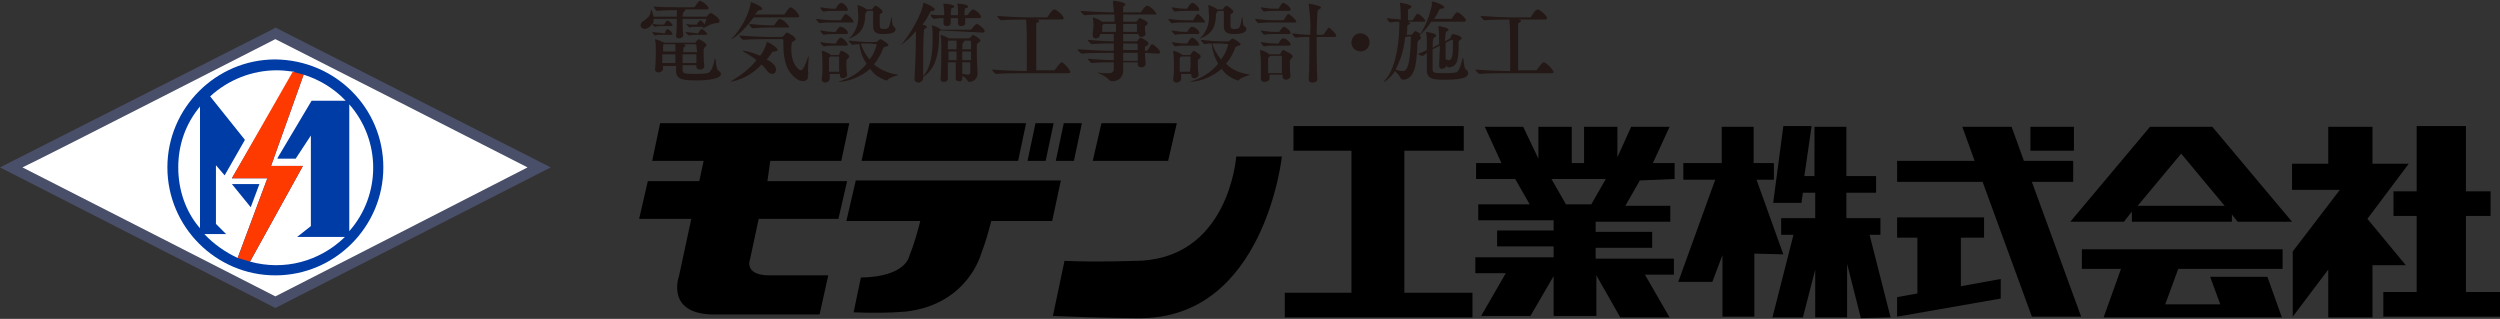 <?xml version="1.0" encoding="utf-8"?>
<!-- Generator: Adobe Illustrator 28.2.0, SVG Export Plug-In . SVG Version: 6.00 Build 0)  -->
<svg version="1.1" id="レイヤー_1" xmlns="http://www.w3.org/2000/svg" xmlns:xlink="http://www.w3.org/1999/xlink" x="0px"
	 y="0px" viewBox="0 0 345 44" style="enable-background:new 0 0 345 44;" xml:space="preserve">
<rect x="0" y="0" width="345" height="44" fill="#333333" stroke="none"/>
<style type="text/css">
	.st0{fill:#231815;}
	.st1{fill:#4A4F69;}
	.st2{fill:#FFFFFF;}
	.st3{fill:#003CA6;}
	.st4{fill:#FF3A00;}
</style>
<g id="グループ_14" transform="translate(0 0)">
	<path id="パス_109" class="st0" d="M98.7,3.2c-0.6,0.1-1.1,0.4-1.6,0.7c0,0-0.1,0-0.1,0c0,0,0,0,0,0c0,0,0-0.1,0-0.1l0.1-0.1H96
		c-0.3,0-0.6,0-0.8,0.1h0c-0.1,0-0.5-0.4-0.5-0.5c0.4,0.1,0.9,0.1,1.3,0.1h0.1c0,0,0.1,0,0.1-0.1c0.1-0.2,0.4-0.5,0.4-0.5
		c0,0,0,0,0,0c0.3,0.1,0.5,0.3,0.6,0.6c0.1-0.2,0.2-0.5,0.3-0.8c0,0,0,0-0.1,0h-3.2v0.2c0,0.7,0,1.5,0.1,2v0c0,0.3-0.3,0.5-0.6,0.5
		c-0.2,0-0.4-0.1-0.4-0.3c0,0,0,0,0-0.1v0c0.1-0.8,0.1-1.6,0.1-2.3h-3.2c0,0.2,0,0.5-0.1,0.7c0.5,0.1,0.9,0.1,1.4,0.1h0.1
		c0,0,0.1,0,0.1-0.1c0.1-0.2,0.3-0.5,0.4-0.5c0,0,0,0,0,0c0.3,0.1,0.7,0.5,0.7,0.7c0,0.1,0,0.1-0.2,0.1h-1.2c-0.3,0-0.7,0-1,0.1h0
		c-0.1,0-0.4-0.3-0.4-0.5c-0.1,0.4-0.5,0.7-1,0.8c-0.3,0-0.6-0.2-0.6-0.5c0,0,0,0,0,0c0-0.3,0.2-0.5,0.4-0.6c0.6-0.4,0.9-0.7,1-1.3
		c0-0.2,0-0.2,0.1-0.2c0.1,0,0.2,0.7,0.3,0.9h3.2v0c0-0.3,0-0.6,0-0.9c-0.7,0-1.8,0-2.7,0.1h0c-0.2,0-0.5-0.5-0.5-0.6
		C91.2,1,92.4,1,93.6,1h2.1c0.1,0,0.2,0,0.2-0.1c0.5-0.8,0.7-0.8,0.7-0.8c0.5,0.2,0.9,0.5,1.2,1c0,0.1-0.1,0.2-0.3,0.2h-3.1
		c0.1,0,0.2,0.1,0.2,0.1s-0.1,0.1-0.2,0.2s-0.2,0.2-0.2,0.7h3.2c0.1,0,0.1,0,0.2-0.1c0,0,0.3-0.4,0.5-0.4c0.2,0,1.2,0.7,1.2,1.1
		C99.3,3.1,99.2,3.2,98.7,3.2L98.7,3.2z M91.5,4.8c-0.4,0-0.8,0-1.1,0.1h0c-0.1,0-0.4-0.4-0.4-0.5c0.5,0.1,1,0.1,1.6,0.2h0.1
		c0,0,0.1-0.1,0.1-0.1C91.8,4.3,92,4,92.1,4c0,0,0,0,0,0c0.3,0.1,0.7,0.5,0.7,0.7c0,0.1,0,0.1-0.2,0.1L91.5,4.8z M97.2,9.1
		c0,0.3-0.2,0.5-0.6,0.5c-0.2,0-0.5-0.1-0.5-0.4V9h-1.9v0.6c0,0.5,0.1,0.6,1.6,0.6c0.6,0,1.2,0,1.8-0.1c0.6-0.1,0.8-1,1-1.8
		c0-0.1,0-0.2,0.1-0.2c0.1,0,0.1,1.4,0.4,1.6c0.3,0.2,0.4,0.4,0.4,0.5c0,0.7-1.9,0.9-3.4,0.9c-2,0-2.8-0.2-2.8-1.3v0
		c0-0.2,0-0.4,0-0.7h-1.8c0,0.2,0,0.3,0,0.4v0c0,0.3-0.4,0.5-0.6,0.5c-0.2,0-0.5-0.1-0.5-0.4v0c0.1-1,0.1-2.4,0.1-2.9
		c0-0.4,0-0.8-0.1-1.2c0,0,0,0,0-0.1c0,0,0,0,0,0c0.4,0.1,0.9,0.3,1.3,0.5h0l4.2,0c0.1,0,0.1,0,0.1-0.1c0.4-0.4,0.4-0.4,0.4-0.4
		c0.2,0,1.1,0.6,1.1,0.8c0,0.1-0.1,0.2-0.2,0.3c-0.2,0.1-0.2,0.2-0.2,0.6C97.1,7.5,97.1,8.4,97.2,9.1L97.2,9.1z M93.2,7.1
		c0-0.3,0-0.7,0-1h-1.5c0,0,0,0-0.1,0c-0.1,0.1-0.1,0.3-0.1,1L93.2,7.1L93.2,7.1z M91.4,7.5c0,0.4,0,0.8,0,1.2h1.8
		c0-0.4,0-0.9,0-1.2H91.4z M96.1,7.5h-1.9c0,0.4,0,0.8,0,1.2h1.9L96.1,7.5z M96.1,6.3c0-0.1-0.1-0.2-0.2-0.2h-1.7
		c0.2,0,0.4,0.1,0.4,0.2c0,0.1-0.1,0.1-0.2,0.2c-0.1,0-0.1,0-0.1,0.7h1.9L96.1,6.3z M96.2,4.8c-0.4,0-0.7,0-1.1,0.1h0
		c-0.1,0-0.5-0.4-0.5-0.5c0.5,0.1,1,0.1,1.5,0.2h0.2c0,0,0.1,0,0.1-0.1c0.1-0.2,0.2-0.3,0.4-0.5c0,0,0.1,0,0.1,0c0,0,0,0,0,0
		c0,0,0.7,0.5,0.7,0.7c0,0.1,0,0.1-0.2,0.1H96.2z"/>
	<path id="パス_110" class="st0" d="M107.3,6.9c0,0.1-0.1,0.2-0.4,0.2h-0.1c-0.1,0-0.2,0-0.3,0.2c-0.2,0.3-0.4,0.6-0.7,0.9
		c0.8,0.4,1.3,0.9,1.3,1.4c0,0.3-0.2,0.6-0.5,0.6c0,0,0,0,0,0c-0.3,0-0.6-0.2-0.8-0.5c-0.2-0.3-0.4-0.5-0.7-0.8
		c-1.1,1.2-2.6,2.1-4.3,2.4c0,0,0,0,0,0c0,0,0.1-0.1,0.4-0.3c1.2-0.7,2.3-1.6,3.2-2.7c-0.5-0.4-1.1-0.8-1.7-1.1
		c-0.1-0.1-0.2-0.1-0.2-0.2c0,0,0,0,0.1,0c0.8,0.1,1.6,0.4,2.3,0.7c0.4-0.5,0.7-1.1,0.9-1.8c0-0.1,0-0.1,0.1-0.1
		S107.3,6.5,107.3,6.9 M110.3,2.2c0,0.1-0.1,0.2-0.3,0.2h-6c-1.5,2.1-2.9,3-3.1,3c0,0,0,0,0,0c0,0,0-0.1,0.2-0.2
		c1.2-1.3,2.1-2.9,2.5-4.7c0-0.1,0-0.2,0-0.2c0.2,0,1.6,0.6,1.6,0.9c0,0.1-0.1,0.2-0.4,0.2c-0.1,0-0.2,0.1-0.3,0.2L104.2,2h3.9
		c0.1,0,0.2,0,0.2-0.1c0.2-0.3,0.6-0.9,0.8-0.9C109.6,1.2,110,1.6,110.3,2.2 M111.5,10.6c0,0.4-0.3,0.6-0.7,0.6c0,0,0,0,0,0
		c-0.2,0-0.4-0.1-0.5-0.1c-1.7-0.9-2.2-2.7-2.2-5c0-0.2,0-0.3,0-0.5c0-0.2-0.1-0.2-0.2-0.2h-2c-0.7,0-2.3,0-3.3,0.1h0
		c-0.2,0-0.6-0.5-0.6-0.6c1.2,0.1,3.2,0.2,3.9,0.2h2c0.1,0,0.1-0.1,0.2-0.1c0.3-0.4,0.4-0.5,0.5-0.5c0.2,0,1.2,0.6,1.2,0.9
		c0,0.1-0.1,0.2-0.3,0.3c-0.2,0.1-0.3,0.1-0.3,1.1c0,2.2,1.1,2.9,1.3,2.9c0.3,0,0.6-0.6,1-1.8c0-0.1,0-0.1,0.1-0.1c0,0,0,0,0,0.1
		c0,0.3-0.1,1.3-0.1,1.9c0,0.1,0,0.3,0.1,0.4C111.4,10.3,111.5,10.5,111.5,10.6 M108.9,3.7c0,0.1-0.1,0.1-0.3,0.1h-2.4
		c-0.6,0-1.4,0-2.3,0.1h0c-0.2,0-0.5-0.4-0.5-0.6c1,0.1,2,0.2,2.9,0.2h0.4c0.1,0,0.2,0,0.2-0.1c0,0,0.5-0.8,0.7-0.8
		C108.2,2.8,108.6,3.2,108.9,3.7"/>
	<path id="パス_111" class="st0" d="M117.8,3c0,0.1,0,0.1-0.2,0.1H115c-0.6,0-1.3,0-1.9,0.1h0c-0.1,0-0.5-0.5-0.5-0.6
		c0.8,0.1,1.6,0.2,2.5,0.2h0.9c0.1,0,0.1,0,0.1-0.1c0.3-0.5,0.5-0.8,0.6-0.8C117.2,2.2,117.6,2.5,117.8,3 M117.2,7.8
		c0,0.1-0.1,0.2-0.2,0.3c-0.2,0.1-0.2,0.2-0.2,0.6c0,0.4,0,0.9,0.1,1.6v0c0,0.3-0.3,0.5-0.6,0.5c-0.2,0-0.4-0.1-0.4-0.4
		c0-0.1,0-0.2,0-0.2h-1.4c0,0.2,0,0.4,0,0.7v0c0,0.3-0.4,0.5-0.6,0.5c-0.2,0-0.4-0.1-0.5-0.3c0,0,0,0,0-0.1v0
		c0.1-0.8,0.1-1.2,0.1-1.6c0-0.8,0-1.5-0.1-2.3c0,0,0,0,0-0.1c0,0,0,0,0,0c0.5,0.1,0.9,0.3,1.3,0.6l0,0h1c0.1,0,0.1,0,0.1-0.1
		C116,7,116,7,116.1,7C116.3,7,117.2,7.5,117.2,7.8 M117,1.3c0,0.1,0,0.2-0.2,0.2H115c-0.4,0-0.9,0-1.3,0.1h0
		c-0.2,0-0.5-0.4-0.5-0.6c0.6,0.1,1.2,0.2,1.8,0.2h0.3c0.1,0,0.1-0.1,0.1-0.1c0.1-0.3,0.5-0.7,0.6-0.7c0,0,0,0,0.1,0
		C116.4,0.4,117,1,117,1.3 M117,4.5c0,0.1,0,0.2-0.2,0.2H115c-0.4,0-0.9,0-1.3,0.1h0c-0.1,0-0.5-0.4-0.5-0.6
		c0.6,0.1,1.2,0.2,1.8,0.2h0.3c0.1,0,0.1-0.1,0.1-0.1c0.1-0.2,0.3-0.5,0.5-0.6c0,0,0.1,0,0.1,0c0,0,0,0,0,0
		C116.4,3.7,117,4.2,117,4.5 M117,6.1c0,0.1,0,0.2-0.2,0.2H115c-0.4,0-0.9,0-1.3,0.1h0c-0.1,0-0.5-0.4-0.5-0.6
		c0.6,0.1,1.2,0.2,1.8,0.2h0.3c0.1,0,0.1-0.1,0.1-0.1c0.1-0.2,0.4-0.7,0.6-0.7c0,0,0,0,0.1,0C116.5,5.4,116.8,5.7,117,6.1
		 M115.8,8.7c0-0.2,0-0.5,0-0.7c0-0.1,0-0.2-0.1-0.2h-1.1l-0.1,0.1c-0.1,0.1-0.1,0.2-0.1,0.3c0,0.5,0,1.1,0,1.7h1.4
		C115.8,9.4,115.8,9,115.8,8.7 M124,10.3c0,0.1-1.1,0.3-1.5,0.7c0,0.1-0.1,0.1-0.2,0.1c-0.9-0.3-1.7-0.8-2.2-1.6
		c-1.2,1-2.7,1.7-4.3,1.8c0,0-0.1,0-0.1,0c0,0,0.2-0.1,0.5-0.2c1.3-0.4,2.5-1.2,3.4-2.3C119,8,118.7,7,118.6,6.1
		c-0.3,0-0.6,0-0.9,0.1h0c-0.2,0-0.6-0.5-0.6-0.6c1,0.1,1.9,0.2,2.9,0.2h0.9c0.1,0,0.1-0.1,0.2-0.1c0,0,0.3-0.3,0.4-0.3
		c0.1,0,1.1,0.6,1.1,0.8c0,0.1-0.1,0.2-0.3,0.2c-0.2,0.1-0.3,0.1-0.4,0.2c-0.3,0.8-0.7,1.6-1.3,2.3C121.6,9.7,122.8,10.2,124,10.3
		C124,10.3,124,10.3,124,10.3 M123.6,4c0,0.4-0.4,0.7-1.8,0.7c-1,0-1.3-0.4-1.3-1c0-0.6,0-1.5,0-2.1c0-0.1-0.1-0.1-0.1-0.1h-0.7
		l-0.1,0.1c-0.1,0.1-0.1,0.1-0.2,0.4c0,1.6-0.5,2.6-1.9,3.2c-0.1,0-0.2,0.1-0.3,0.1c0,0,0,0,0,0c0-0.1,0.1-0.1,0.2-0.2
		c0.8-0.9,1.2-2.1,1-3.4c0-0.3,0-0.7-0.1-1v0c0,0,0,0,0,0c0.5,0.1,0.9,0.3,1.3,0.6h0.7c0.1,0,0.1-0.1,0.1-0.1
		c0.1-0.1,0.3-0.4,0.4-0.4c0.3,0,1,0.6,1,0.8c0,0.1-0.1,0.2-0.1,0.2c-0.1,0.1-0.3,0.1-0.3,0.2c0,0.3,0,0.7,0,1.1
		c0,0.7,0,0.9,0.5,0.9c0.8,0,0.8-0.1,1.1-1.6c0-0.1,0-0.1,0-0.1c0.1,0,0.1,1.3,0.3,1.3C123.4,3.7,123.5,3.8,123.6,4 M121,6.1
		C121,6,121,6,121,6.1L120,6c-0.3,0-0.8,0-1.2,0c0.2,0.8,0.7,1.6,1.2,2.2C120.5,7.6,120.8,6.9,121,6.1"/>
	<path id="パス_112" class="st0" d="M129.8,4.2L129.8,4.2c-0.2,0.1-0.2,0.2-0.2,0.4c0,2.4-0.3,4.8-2.2,6v0.2
		c0,0.3-0.3,0.6-0.7,0.6c-0.2,0-0.5-0.2-0.5-0.4c0,0,0-0.1,0-0.1v-0.1c0.1-1.5,0.2-4.2,0.2-6V4.3c-0.6,0.7-1.3,1.4-2.1,1.9
		c0,0,0,0,0,0c0,0,0-0.1,0.2-0.2c1-1.1,2.8-4.2,2.9-5.5c0-0.1,0-0.1,0.1-0.1c0.2,0,1.5,0.6,1.5,0.9c0,0.1-0.1,0.2-0.4,0.2
		c-0.1,0-0.2,0.1-0.3,0.3c-0.3,0.6-0.6,1.1-1,1.6c0.5,0.1,0.6,0.2,0.6,0.3c0,0.1-0.1,0.2-0.3,0.3c-0.1,0-0.1,0.1-0.1,0.3
		c-0.1,0.9-0.1,3.1-0.1,4.8c0,0.5,0,1,0,1.4c1.1-1.2,1.3-3.3,1.3-5c0-0.2,0-0.4,0-0.6c0-0.4,0-0.9-0.1-1.3c0,0,0,0,0-0.1
		c0,0,0,0,0,0c0,0,0,0,0,0c0.5,0.1,0.9,0.3,1.3,0.6h4c0.1,0,0.1,0,0.2-0.1c0,0,0.5-0.7,0.7-0.7c0.2,0,1.1,0.7,1.1,1
		c0,0.1-0.1,0.2-0.3,0.2L129.8,4.2z M133.2,2.5c0,0.3,0,0.5,0,0.7v0c0,0.3-0.3,0.4-0.6,0.4c-0.2,0-0.4-0.1-0.4-0.4v0l0-0.7h-1
		c0,0.3,0,0.5,0,0.7v0c0,0.3-0.3,0.4-0.6,0.4c-0.2,0-0.4-0.1-0.4-0.4v0l0-0.7c-0.4,0-0.8,0-1.3,0.1h0c-0.2,0-0.5-0.4-0.5-0.6
		c0.6,0.1,1.2,0.1,1.9,0.1V1.6c0-0.3-0.1-0.7-0.1-1c0,0,0,0,0-0.1c0,0,0,0,0.1,0c0.1,0,1.4,0.1,1.4,0.4c0,0.1-0.1,0.2-0.3,0.2
		c-0.1,0-0.2,0.1-0.2,1h1V1.6c0-0.3,0-0.7-0.1-1c0,0,0,0,0-0.1c0,0,0,0,0.1,0c0.2,0,1.4,0.1,1.4,0.4c0,0.1-0.1,0.2-0.3,0.2
		c-0.1,0-0.2,0.1-0.2,0.7v0.3h0.3c0.1,0,0.1,0,0.2-0.1c0.1-0.2,0.5-0.7,0.7-0.7c0.5,0.2,0.9,0.5,1.1,1c0,0.1-0.1,0.2-0.3,0.2
		L133.2,2.5z M134.9,10.2c0,0.6-0.5,1.1-1.1,1.1c0,0,0,0,0,0c-0.1,0-0.2,0-0.3-0.2c-0.2-0.3-0.4-0.5-0.7-0.6c0,0.1,0,0.2,0,0.3v0
		c0,0.3-0.2,0.5-0.5,0.4c0,0,0,0,0,0c-0.2,0-0.4-0.1-0.4-0.3c0,0,0,0,0-0.1v0l0-2.2h-1.1c0,0.8,0,1.7,0,2.3v0c0,0.3-0.3,0.4-0.6,0.4
		c-0.2,0-0.4-0.1-0.4-0.3c0,0,0,0,0,0v0c0.1-1.3,0.1-3,0.1-4.2V6.4c0-0.5,0-1-0.1-1.5c0,0,0,0,0-0.1c0,0,0,0,0,0
		c0.4,0.1,0.8,0.3,1.2,0.5l0,0h2.7c0.1,0,0.1-0.1,0.2-0.1c0.1-0.1,0.3-0.4,0.4-0.4c0,0,1,0.5,1,0.8c0,0.1-0.1,0.2-0.3,0.3
		c-0.1,0.1-0.2,0.2-0.2,0.3c0,0.3,0,0.7,0,1.2C134.8,8.6,134.9,9.6,134.9,10.2L134.9,10.2z M132,6.8c0-0.2,0-0.3,0-0.5
		c0-0.2,0-0.5,0-0.7H131l-0.1,0c-0.1,0-0.1,0.1-0.1,1.2L132,6.8z M132,7.1h-1.1v1.2h1.1V7.1z M134,6.8c0-0.4,0-0.8,0-1
		c0-0.1,0-0.2-0.2-0.2H133c0.1,0,0.1,0.1,0.1,0.1c0,0-0.1,0.1-0.2,0.2c-0.1,0.1-0.1,0.2-0.1,0.9L134,6.8z M134,7.1h-1.2v1.2h1.2V7.1
		z M132.8,8.6l0,1.6c0.2,0,0.5,0.1,0.7,0.1c0.3,0,0.4-0.1,0.4-0.3c0-0.3,0-0.8,0-1.4H132.8z"/>
	<path id="パス_113" class="st0" d="M147.7,9.9c0,0.1,0,0.2-0.3,0.2h-6.2c-0.7,0-2.6,0-3.7,0.1h0c-0.2,0-0.6-0.5-0.6-0.6
		c1.2,0.1,3.6,0.2,4.3,0.2h0.5c0-0.8,0-2,0-3.2c0-1.3,0-2.6-0.1-3.9c-0.7,0-2.4,0-3.4,0.1h0c-0.2,0-0.6-0.5-0.6-0.6
		c1.2,0.1,3.4,0.2,4.1,0.2h2.7c0.1,0,0.2,0,0.2-0.1c0.1-0.2,0.6-1,0.9-1c0.3,0,1.3,0.9,1.3,1.2c0,0.1-0.1,0.2-0.3,0.2H143
		c0.2,0,0.4,0.1,0.4,0.2c0,0.1-0.1,0.2-0.2,0.2C143,3.1,143,3.2,143,3.5c0,0.3,0,0.5,0,6.2h2.4c0.1,0,0.2,0,0.2-0.1
		c0.1-0.1,0.7-1,0.9-1c0,0,0,0,0.1,0C147,8.9,147.5,9.4,147.7,9.9"/>
	<path id="パス_114" class="st0" d="M158,7.3c0,0.5,0.1,1.2,0.1,1.5v0c0,0.3-0.3,0.5-0.6,0.5c0,0,0,0,0,0c-0.2,0-0.4-0.1-0.5-0.3
		c0,0,0,0,0-0.1V8.6h-2v0.2l0,0.9v0.1c0,0.8-0.7,1.5-1.6,1.4c0,0,0,0,0,0c-0.1,0-0.3-0.1-0.4-0.2c-0.2-0.4-1.6-1-1.6-1c0,0,0,0,0,0
		c0,0,0.1,0,0.1,0c0.5,0.1,0.9,0.1,1.4,0.1c0.6,0,0.8-0.2,0.8-0.6c0-0.1,0-0.5,0-0.9c-0.9,0-2.1,0-3,0.1h0c-0.2,0-0.6-0.5-0.6-0.6
		c1.1,0.1,2.6,0.2,3.6,0.2V7.3h-0.7c-0.8,0-2.6,0-3.7,0.1h0c-0.2,0-0.6-0.5-0.6-0.6c1.3,0.1,3.5,0.2,4.4,0.2h0.6V6
		c-0.8,0-2.2,0-3,0.1h0c-0.2,0-0.6-0.5-0.6-0.6c1,0.1,2.7,0.2,3.6,0.2v-1h-1.9v0.1c0,0.3-0.3,0.5-0.6,0.5c-0.2,0-0.4-0.1-0.4-0.4
		V4.8c0-0.4,0.1-1,0.1-1.2c0-0.4,0-0.7-0.1-1.1c0,0,0,0,0-0.1c0,0,0,0,0,0c0,0,0,0,0,0c0.4,0.1,0.9,0.3,1.3,0.6l0,0h1.7
		c0-0.4,0-0.7,0-1h-0.7c-0.7,0-2.4,0-3.4,0.1h0c-0.2,0-0.6-0.5-0.6-0.6c1.2,0.1,3.3,0.2,4,0.2h0.6c0-0.1,0-0.1,0-0.2
		c0-0.4-0.1-0.8-0.1-1.2c0,0,0,0,0-0.1c0,0,0-0.1,0.1-0.1c0.1,0,1.6,0.2,1.6,0.5c0,0.1-0.1,0.2-0.3,0.3C155,1,155,1.2,155,1.7h2.3
		c0.1,0,0.2,0,0.2-0.1c0.2-0.3,0.4-0.6,0.7-0.8c0,0,0.1,0,0.1,0c0,0,0,0,0.1,0c0.5,0.2,0.9,0.6,1.2,1.1c0,0.1,0,0.1-0.3,0.1H155
		c0,0.3,0,0.6,0,1h1.7c0.1,0,0.1,0,0.2-0.1c0.2-0.3,0.3-0.4,0.4-0.4c0.2,0,1.1,0.5,1.1,0.7c0,0.1-0.1,0.2-0.2,0.3
		c-0.2,0.2-0.2,0-0.2,0.2v0.1c0,0.3,0,0.6,0.1,0.8v0c0,0.3-0.3,0.5-0.6,0.5c-0.2,0-0.4-0.1-0.4-0.4V4.7H155v1h1.8
		c0.1,0,0.1,0,0.2-0.1c0.1-0.2,0.3-0.4,0.4-0.4c0.1,0,1.1,0.5,1.1,0.8c0,0.1-0.1,0.2-0.2,0.3C158,6.4,158,6.4,158,6.7
		c0,0.1,0,0.2,0,0.3h0.2c0.1,0,0.1,0,0.2-0.1c0.4-0.7,0.5-0.8,0.6-0.8c0.2,0,1.1,0.8,1.1,1.1c0,0.1-0.1,0.2-0.3,0.2L158,7.3z
		 M154,3.3h-1.7l-0.1,0.1c-0.1,0.1-0.1,0.2-0.1,1h1.9L154,3.3z M155,3.3v1.1h1.9c0-0.2,0-0.3,0-0.5s0-0.3,0-0.4c0-0.1,0-0.2-0.2-0.2
		L155,3.3z M157,6.2c0-0.1-0.1-0.2-0.2-0.2H155c0,0.3,0,0.6,0,0.9h2L157,6.2z M155,7.3c0,0.4,0,0.8,0,1.1h2c0-0.3,0-0.7,0-1.1H155z"
		/>
	<path id="パス_115" class="st0" d="M166.3,3c0,0.1,0,0.1-0.2,0.1h-2.5c-0.6,0-1.3,0-1.9,0.1h0c-0.1,0-0.5-0.5-0.5-0.6
		c0.8,0.1,1.6,0.2,2.5,0.2h0.9c0.1,0,0.1,0,0.1-0.1c0.3-0.5,0.5-0.8,0.6-0.8C165.7,2.2,166,2.5,166.3,3 M165.7,7.8
		c0,0.1-0.1,0.2-0.2,0.3c-0.2,0.1-0.2,0.2-0.2,0.6c0,0.4,0,0.9,0.1,1.6v0c0,0.3-0.3,0.5-0.6,0.5c-0.2,0-0.4-0.1-0.4-0.4
		c0-0.1,0-0.2,0-0.2h-1.4c0,0.2,0,0.4,0,0.7v0c0,0.3-0.4,0.5-0.6,0.5c-0.2,0-0.4-0.1-0.5-0.3c0,0,0,0,0-0.1v0
		c0.1-0.8,0.1-1.2,0.1-1.6c0-0.8,0-1.5-0.1-2.3c0,0,0,0,0-0.1c0,0,0,0,0,0c0.5,0.1,0.9,0.3,1.3,0.6l0,0h1c0.1,0,0.1,0,0.1-0.1
		c0.3-0.4,0.4-0.5,0.4-0.5C164.8,7,165.7,7.5,165.7,7.8 M165.5,1.3c0,0.1,0,0.2-0.2,0.2h-1.8c-0.4,0-0.9,0-1.3,0.1h0
		c-0.2,0-0.5-0.4-0.5-0.6c0.6,0.1,1.2,0.2,1.8,0.2h0.3c0.1,0,0.1-0.1,0.1-0.1c0.1-0.3,0.5-0.7,0.6-0.7c0,0,0,0,0.1,0
		C164.8,0.4,165.5,1,165.5,1.3 M165.5,4.5c0,0.1,0,0.2-0.2,0.2h-1.8c-0.4,0-0.9,0-1.3,0.1h0c-0.1,0-0.5-0.4-0.5-0.6
		c0.6,0.1,1.2,0.2,1.8,0.2h0.3c0.1,0,0.1-0.1,0.1-0.1c0.1-0.2,0.3-0.5,0.5-0.6c0,0,0.1,0,0.1,0c0,0,0,0,0,0
		C164.9,3.7,165.5,4.2,165.5,4.5 M165.5,6.1c0,0.1,0,0.2-0.2,0.2h-1.8c-0.4,0-0.9,0-1.3,0.1h0c-0.1,0-0.5-0.4-0.5-0.6
		c0.6,0.1,1.2,0.2,1.8,0.2h0.3c0.1,0,0.1-0.1,0.1-0.1c0.1-0.2,0.4-0.7,0.6-0.7c0,0,0,0,0.1,0C165,5.4,165.3,5.7,165.5,6.1
		 M164.3,8.7c0-0.2,0-0.5,0-0.7c0-0.1,0-0.2-0.1-0.2H163l-0.1,0.1c-0.1,0.1-0.1,0.2-0.1,0.3c0,0.5,0,1.1,0,1.7h1.4
		C164.3,9.4,164.3,9,164.3,8.7 M172.5,10.3c0,0.1-1.1,0.3-1.5,0.7c0,0.1-0.1,0.1-0.2,0.1c-0.9-0.3-1.7-0.8-2.2-1.6
		c-1.2,1-2.7,1.7-4.3,1.8c0,0-0.1,0-0.1,0c0,0,0.2-0.1,0.5-0.2c1.3-0.4,2.5-1.2,3.4-2.3c-0.5-0.9-0.8-1.8-0.9-2.8
		c-0.3,0-0.6,0-0.9,0.1h0c-0.2,0-0.6-0.5-0.6-0.6c1,0.1,1.9,0.2,2.9,0.2h0.9c0.1,0,0.1-0.1,0.2-0.1c0,0,0.3-0.3,0.4-0.3
		c0.1,0,1.1,0.6,1.1,0.8c0,0.1-0.1,0.2-0.3,0.2c-0.2,0.1-0.3,0.1-0.4,0.2c-0.3,0.8-0.7,1.6-1.3,2.3C170.1,9.7,171.2,10.1,172.5,10.3
		C172.5,10.3,172.5,10.3,172.5,10.3 M172,4c0,0.4-0.4,0.7-1.8,0.7c-1,0-1.3-0.4-1.3-1c0-0.6,0-1.5,0-2.1c0-0.1-0.1-0.1-0.1-0.1h-0.7
		L168,1.6c-0.1,0.1-0.1,0.1-0.2,0.4c0,1.6-0.5,2.6-1.9,3.2c-0.1,0-0.2,0.1-0.3,0.1c0,0,0,0,0,0c0-0.1,0.1-0.1,0.2-0.2
		c0.8-0.9,1.2-2.1,1-3.4c0-0.3,0-0.7-0.1-1v0c0,0,0,0,0,0c0.5,0.1,0.9,0.3,1.3,0.6h0.7c0.1,0,0.1-0.1,0.1-0.1
		c0.1-0.1,0.3-0.4,0.4-0.4c0.3,0,1,0.6,1,0.8c0,0.1-0.1,0.2-0.1,0.2c-0.1,0.1-0.3,0.1-0.3,0.2c0,0.3,0,0.7,0,1.1
		c0,0.7,0,0.9,0.5,0.9c0.8,0,0.8-0.1,1.1-1.6c0-0.1,0-0.1,0-0.1c0.1,0,0.1,1.3,0.3,1.3C171.9,3.7,172,3.8,172,4 M169.5,6.1
		C169.5,6,169.5,6,169.5,6.1l-1-0.1c-0.3,0-0.8,0-1.2,0c0.2,0.8,0.7,1.6,1.2,2.2C169,7.6,169.3,6.9,169.5,6.1"/>
	<path id="パス_116" class="st0" d="M178.9,3c0,0.1-0.1,0.1-0.2,0.1h-2.9c-0.7,0-1.4,0-2.1,0.1h0c-0.2,0-0.5-0.5-0.5-0.6
		c0.9,0.1,1.7,0.2,2.6,0.2h1.2c0.1,0,0.1,0,0.2-0.1c0.1-0.2,0.5-0.8,0.6-0.8C178,2,178.9,2.7,178.9,3 M178.4,7.8
		c0,0.1-0.1,0.2-0.2,0.3c-0.2,0.2-0.2,0.2-0.2,0.6s0,1.1,0.1,1.8v0c0,0.3-0.4,0.5-0.6,0.5s-0.5-0.1-0.5-0.4v0c0-0.1,0-0.2,0-0.3
		h-1.8v0.5c0,0.3-0.3,0.5-0.7,0.5c-0.2,0-0.5-0.1-0.5-0.4v0C174,9.7,174,9,174,8.4c0-0.5-0.1-0.9-0.1-1.4c0,0,0,0,0-0.1c0,0,0,0,0,0
		c0,0,0,0,0,0c0.5,0.1,0.9,0.3,1.3,0.6h1.4c0.1,0,0.1,0,0.1-0.1c0.2-0.4,0.3-0.5,0.4-0.5C177.4,7,178.4,7.5,178.4,7.8 M178.1,1.3
		c0,0.1,0,0.2-0.2,0.2h-2.1c-0.5,0-0.9,0-1.3,0.1h0c-0.2,0-0.5-0.4-0.5-0.6c0.6,0.1,1.2,0.2,1.9,0.2h0.5c0.1,0,0.1-0.1,0.1-0.1
		c0.1-0.2,0.3-0.5,0.5-0.7c0,0,0.1,0,0.1,0c0,0,0,0,0,0C177.5,0.5,178.1,1,178.1,1.3 M178.1,4.5c0,0.1,0,0.2-0.2,0.2h-2.1
		c-0.5,0-0.9,0-1.3,0.1h0c-0.1,0-0.5-0.4-0.5-0.6c0.6,0.1,1.2,0.2,1.9,0.2h0.6c0.1,0,0.1-0.1,0.1-0.1c0.1-0.2,0.3-0.4,0.5-0.6
		c0,0,0.1,0,0.1,0c0,0,0,0,0,0C177.6,3.8,178.1,4.3,178.1,4.5 M178.1,6.1c0,0.1,0,0.2-0.2,0.2h-2.1c-0.5,0-0.9,0-1.3,0.1h0
		c-0.2,0-0.5-0.4-0.5-0.6c0.6,0.1,1.3,0.2,1.9,0.2h0.5c0.1,0,0.1-0.1,0.1-0.1c0.1-0.2,0.3-0.5,0.5-0.6c0,0,0.1,0,0.1,0
		c0,0,0,0,0.1,0C177.5,5.3,178.1,5.9,178.1,6.1 M176.9,8.7c0-0.3,0-0.5,0-0.8c0-0.1,0-0.1-0.1-0.2c0,0,0,0,0,0h-1.5l-0.1,0.1
		C175,8,175,8,175,8.2c0,0.3,0,0.7,0,1.1c0,0.2,0,0.5,0,0.8h1.9C176.9,9.5,176.9,9.1,176.9,8.7 M184.4,4.9c0,0.1-0.1,0.2-0.2,0.2
		h-2.5c0,2.1,0,4.6,0.1,5.8v0c0,0.4-0.4,0.5-0.7,0.5c-0.2,0-0.5-0.1-0.5-0.4c0,0,0,0,0-0.1v0c0.1-1.3,0.1-3.7,0.1-5.8
		c-0.6,0-1.3,0-1.9,0.1h0c-0.1,0-0.5-0.5-0.5-0.6c0.8,0.1,1.6,0.2,2.5,0.2c0.1-1.4,0-2.8-0.2-4.2c0,0,0,0,0-0.1c0,0,0,0,0,0
		c0.1,0,1.7,0.3,1.7,0.5c0,0.1-0.1,0.2-0.3,0.3c-0.1,0.1-0.2,0.2-0.2,0.3c0,0.4-0.1,1.7-0.1,3.2h0.8c0.1,0,0.1,0,0.2-0.1
		c0.5-0.7,0.6-0.9,0.7-0.9C183.4,3.8,184.4,4.6,184.4,4.9"/>
	<path id="パス_117" class="st0" d="M187.8,7.1c-0.7,0-1.3-0.5-1.3-1.2s0.5-1.3,1.2-1.3c0.7,0,1.3,0.5,1.3,1.2c0,0,0,0,0,0
		C189,6.5,188.5,7.1,187.8,7.1"/>
	<path id="パス_118" class="st0" d="M197.5,3c-0.4,0.7-1,1.3-1.6,1.9c0.1,0.1,0.2,0.2,0.2,0.3c0,0.1-0.1,0.2-0.2,0.3
		c-0.2,0.1-0.2,0.1-0.3,0.4c0,1.1-0.1,2.2-0.3,3.3c-0.3,1.2-0.9,1.8-1.7,1.8c-0.1,0-0.2-0.1-0.3-0.2c-0.2-0.4-0.5-0.7-0.8-1
		c-0.4,0.7-1,1.2-1.6,1.6c0,0,0,0,0,0c0.1-0.1,0.1-0.2,0.2-0.3c1.9-2,2-6.9,2-7.4c0-0.2,0-0.5,0-0.7c-0.3,0-0.7,0-1.2,0.1h0
		c-0.2,0-0.5-0.4-0.5-0.6c0.6,0.1,1.3,0.1,1.9,0.2c0-0.7,0-1.5-0.1-2.2c0,0,0-0.1,0-0.1c0,0,0-0.1,0.1,0c0,0,0,0,0,0
		c0.3,0,1.5,0.3,1.5,0.5c0,0.1-0.1,0.2-0.3,0.3c-0.2,0.1-0.2,0.1-0.2,0.4c0,0.3,0,0.8,0,1.2h0.6c0.1,0,0.1,0,0.1-0.1
		c0.4-0.6,0.5-0.8,0.6-0.8c0,0,0,0,0.1,0c0.4,0.2,1,0.8,1,1c0,0.1-0.1,0.1-0.2,0.1h-2.2c0.1,0.1,0.3,0.1,0.3,0.2
		c0,0.1-0.1,0.1-0.2,0.2c-0.2,0.1-0.2,0.2-0.2,0.4c0,0.3,0,0.7-0.1,1h0.6c0.1,0,0.2,0,0.2-0.1c0,0,0.3-0.4,0.4-0.4c0,0,0.1,0,0.1,0
		c0.2,0.1,0.4,0.2,0.6,0.4c0.7-1.1,1.2-2.3,1.5-3.6c0.1-0.2,0.1-0.5,0.1-0.8c0-0.1,0-0.1,0.1-0.1c0.2,0,1.6,0.5,1.6,0.8
		c0,0.1-0.1,0.2-0.4,0.2c-0.2,0-0.2,0-0.3,0.2c-0.2,0.4-0.4,0.8-0.7,1.2h2.3c0.1,0,0.1,0,0.2-0.1c0.1-0.2,0.5-0.8,0.7-0.8
		c0.3,0,1.2,0.8,1.2,1.1c0,0.1-0.1,0.2-0.3,0.2L197.5,3z M193.9,5.1c-0.1,1.6-0.6,3.1-1.3,4.5c0.3,0.1,0.6,0.2,0.9,0.2
		c0.5,0,1.1-0.1,1.2-4.6c0-0.1,0-0.2-0.1-0.2L193.9,5.1z M199.6,9c0,0.3-0.3,0.5-0.6,0.5c-0.2,0-0.4-0.1-0.4-0.4c0,0,0-0.1,0-0.1v0
		c0-0.7,0.1-1.8,0.1-2.7l-1,0.5c0,0.6,0,1.3,0,1.8c0,0.4,0,0.7,0,0.9c0,0.5,0.1,0.6,1.4,0.6c0.6,0,1.2,0,1.8-0.1
		c0.5-0.1,0.7-1.1,0.9-1.8c0-0.1,0-0.2,0.1-0.2c0.1,0,0.1,1.4,0.4,1.6c0.2,0.1,0.3,0.3,0.3,0.5c0,0.7-1.2,0.9-3.2,0.9
		c-1.4,0-2.5,0-2.5-1.3v0l0-2.4c-0.1,0.1-0.3,0.2-0.5,0.4c0,0-0.1,0-0.1,0c-0.2,0-0.5-0.1-0.6-0.3c0.4-0.1,0.8-0.3,1.2-0.5l0-1V5.7
		c0-0.4,0-0.8-0.1-1.2c0,0,0-0.1,0-0.1s0,0,0,0c0.1,0,1.4,0.2,1.4,0.5c0,0.1-0.1,0.2-0.3,0.3c-0.1,0.1-0.2,0.1-0.2,1.4l0.9-0.5
		c0-0.8,0-1.6-0.1-2.4c0,0,0,0,0-0.1c0,0,0,0,0,0c0,0,1.4,0.2,1.4,0.5c0,0.1-0.1,0.2-0.2,0.2c-0.2,0.1-0.2,0.1-0.3,1.4l0.7-0.4
		c0.1,0,0.1-0.1,0.1-0.2c0.1-0.3,0.2-0.4,0.3-0.4s1.2,0.2,1.2,0.6c0,0.1,0,0.1-0.2,0.2c-0.1,0.1-0.2,0.1-0.2,0.3c0,0.5,0,1.5-0.1,2
		c-0.1,0.9-0.4,1.4-1.2,1.5c0,0,0,0-0.1,0c-0.1,0-0.2-0.1-0.2-0.1c-0.1-0.2-0.2-0.4-0.4-0.6C199.6,8.7,199.6,8.9,199.6,9L199.6,9z
		 M199.5,5.9c0,0.7,0,1.6,0,2.3c0.1,0,0.3,0.1,0.4,0.1c0.5,0,0.6-0.6,0.6-2c0-0.2,0-0.5,0-0.7c0-0.1,0-0.1-0.1-0.1c0,0,0,0,0,0
		c0,0-0.1,0-0.1,0L199.5,5.9z"/>
	<path id="パス_119" class="st0" d="M214.4,9.9c0,0.1,0,0.2-0.3,0.2h-6.2c-0.7,0-2.6,0-3.7,0.1h0c-0.2,0-0.6-0.5-0.6-0.6
		c1.2,0.1,3.6,0.2,4.3,0.2h0.5c0-0.8,0-2,0-3.2c0-1.3,0-2.6-0.1-3.9c-0.7,0-2.4,0-3.4,0.1h0c-0.2,0-0.6-0.5-0.6-0.6
		c1.2,0.1,3.4,0.2,4.1,0.2h2.7c0.1,0,0.2,0,0.2-0.1c0.1-0.2,0.6-1,0.9-1c0.3,0,1.3,0.9,1.3,1.2c0,0.1-0.1,0.2-0.3,0.2h-3.7
		c0.2,0,0.4,0.1,0.4,0.2c0,0.1-0.1,0.2-0.2,0.2c-0.2,0.1-0.2,0.1-0.2,0.4c0,0.3,0,0.5,0,6.2h2.4c0.1,0,0.2,0,0.2-0.1
		c0.1-0.1,0.7-1,0.9-1c0,0,0,0,0.1,0C213.7,8.9,214.1,9.4,214.4,9.9"/>
	<path id="パス_120" d="M106.3,22.2h9.8l1.1-5.2H91.1L90,22.2h7.1l-0.6,2.8h-7.1l-1.2,5.2h7.2l-1.7,7.9c0,0-1.9,5.2,4.7,5.3h14.7
		l1.2-5.4h-8.1c-3.6,0-2.7-2.2-2.7-2.2l1.2-5.6h11l1.2-5.2h-11L106.3,22.2z"/>
	<path id="パス_121" d="M140.5,22.2l1.1-5.2H120l-1.1,5.2H140.5z"/>
	<path id="パス_122" d="M146.4,24.9h-28.3l-1.3,5.6H127c-0.4,1.6-0.9,3.3-1.5,4.8c0,0-0.4,2.9-6.7,3l-1,4.8
		c2.4,0.1,4.8,0.1,7.2-0.1c8.6-1,10.4-8,10.4-8c0.6-1.5,1-3,1.4-4.5h8.4L146.4,24.9z"/>
	<path id="パス_123" d="M144.3,22.2l1.1-5.2h-2.5l-1.1,5.2H144.3z"/>
	<path id="パス_124" d="M148.2,22.2l1.1-5.2h-2.5l-1.1,5.2H148.2z"/>
	<path id="パス_125" d="M176.9,21.6h-6.3c0,0-1,14.5-14.2,14.4c0,0-4.7,0.2-9.5,0l-1.6,7.6c6.8,0.3,11.7,0.3,11.7,0.3
		C174.5,44.2,176.9,21.6,176.9,21.6"/>
	<path id="パス_126" d="M161.2,22.2l1.2-5.2H152l-1.2,5.2H161.2z"/>
	<path id="パス_127" d="M193.8,40.4V20.8h8.2v-3.4h-23.5v3.4h8v19.6h-9.2v3.4h25.9v-3.4H193.8z"/>
	<path id="パス_128" d="M231.1,24.7v-2.2h-3l2.3-5h-5.3l-1.9,4.2v-4.2h-4.6v5h-1.7v-5h-4.6v4.4l-2.1-4.4h-5.3l2.3,5h-3.5v2.2h5.4
		l2,3.5h-7.1v2.2h10.4v1.4h-7.8v2.2h7.8v1.5h-10.8v2.2h4.2l-3.4,5.9h6.8l3.2-5.5v5.5h5.9V38l3.3,5.8h6.8l-3.4-5.9h4v-2.2h-10.8v-1.5
		h7.8v-2.2h-7.8v-1.4h10.3v-2.2h-6.2l2-3.5L231.1,24.7z M219.6,28.2h-3.5l-2-3.5h7.5L219.6,28.2z"/>
	<path id="パス_129" d="M246.1,35.1l-3.7-10.3h2.4v-2.3h-2.8v-5h-4.4v5h-5.3v2.3h4.4l-5.1,14.1h4.7l1.4-3.7v8.5h4.4v-8.7
		L246.1,35.1z"/>
	<path id="パス_130" d="M260.9,43.8L258,32.4h1.5v-2.3h-4.7v-3.5h4.1v-2.3h-4.1v-6.8h-4.4v6.8h-1.4l1-6.9h-3.9L244.7,28h3.9
		l0.2-1.4h1.7v3.5h-4.7v2.3h1.7l-2.9,11.4h4.2l1.7-6.6v6.6h4.4v-7.4l1.9,7.5L260.9,43.8z"/>
	<rect id="長方形_19" x="280.2" y="17.5" width="6" height="3.3"/>
	<path id="パス_131" d="M287.2,43.7l-6.8-18.6h5.7v-2.9h-6.8l-1.7-4.7h-6.8l1.7,4.7h-10.7v2.9h11.8l6.8,18.6L287.2,43.7z"/>
	<path id="パス_132" d="M270.6,39.5v-6.7h3.2v-2.8h-12v2.8h2.8v7.7l-2.8,0.5v2.7l14.3-2.5v-2.7L270.6,39.5z"/>
	<path id="パス_133" d="M316.3,30.6l-11-13.1h-8.6l-11,13.1h7.4l1.1-1.4v1.4H308v-1l0.8,1L316.3,30.6z M295,28.4l6-7.2l6,7.2H295z
		"/>
	<path id="パス_134" d="M300.6,37.1H315v-2.7h-27.7v2.7h5.4l-2.4,6.7h24.6l-2-5.6H305l1.4,3.8h-7.6L300.6,37.1z"/>
	<path id="パス_135" d="M326.7,30.2l5.7-7.6h-5v-5.1h-6.1v5.1h-5v3.6h6.6l-6.5,8.5v9l4.9-6.5v6.6h6.1v-7.2h4.6L326.7,30.2z"/>
	<path id="パス_136" d="M340.3,40.4V29.8h3.4v-3.4h-3.4v-9h-6.8v9h-3.2v3.4h3.2v10.5h-4.6v3.4H345v-3.4H340.3z"/>
	<path id="パス_137" class="st1" d="M38,42.5l38-19.4L38,3.8l-0.3,0.2L0,23.1L38,42.5z"/>
	<path id="パス_138" class="st2" d="M38,5.4c0.6,0.3,32.5,16.5,34.8,17.7C70.5,24.3,38.6,40.6,38,40.9
		C37.4,40.6,5.5,24.3,3.1,23.1C5.5,22,37.4,5.7,38,5.4"/>
	<path id="パス_139" class="st3" d="M38,8.2c-8.2,0-14.9,6.7-14.9,14.9S29.8,38,38,38s14.9-6.7,14.9-14.9
		C52.9,14.9,46.3,8.3,38,8.2"/>
	<path id="パス_140" class="st2" d="M24.6,23.1c0-3.1,1-6,3-8.4v16.8C25.6,29.2,24.6,26.2,24.6,23.1"/>
	<path id="パス_141" class="st2" d="M28.2,32.3h3l-1.4-1.4v-8.1l1.2,1.4l2.8-4.9l-4.8-6c2.5-2.3,5.8-3.6,9.2-3.6
		c0.8,0,1.6,0.1,2.4,0.2L32,24.6l4.9,0l-4.1,11C31.1,34.8,29.5,33.7,28.2,32.3"/>
	<path id="パス_142" class="st2" d="M34.5,36.1l7.3-13.2h-4.4l4.5-12.6c2.2,0.7,4.2,1.9,5.8,3.6H43l-4.7,7.9c0,0.1,0,0.1,0,0.1
		h2.5l2.1-3.2v12.5L41,32.7h6.6C44.1,36.1,39.2,37.4,34.5,36.1"/>
	<path id="パス_143" class="st2" d="M48.2,31.9V14.4C52.6,19.4,52.6,26.9,48.2,31.9"/>
	<path id="パス_144" class="st3" d="M35.8,25.4c-0.1,0.3-0.6,1.6-1.2,3.2L32,25.4H35.8z"/>
	<path id="パス_145" class="st4" d="M32.8,35.6l4.1-11l-4.9,0l8.4-14.7l1.5,0.4l-4.5,12.6h4.4l-7.3,13.2L32.8,35.6z"/>
</g>
</svg>
